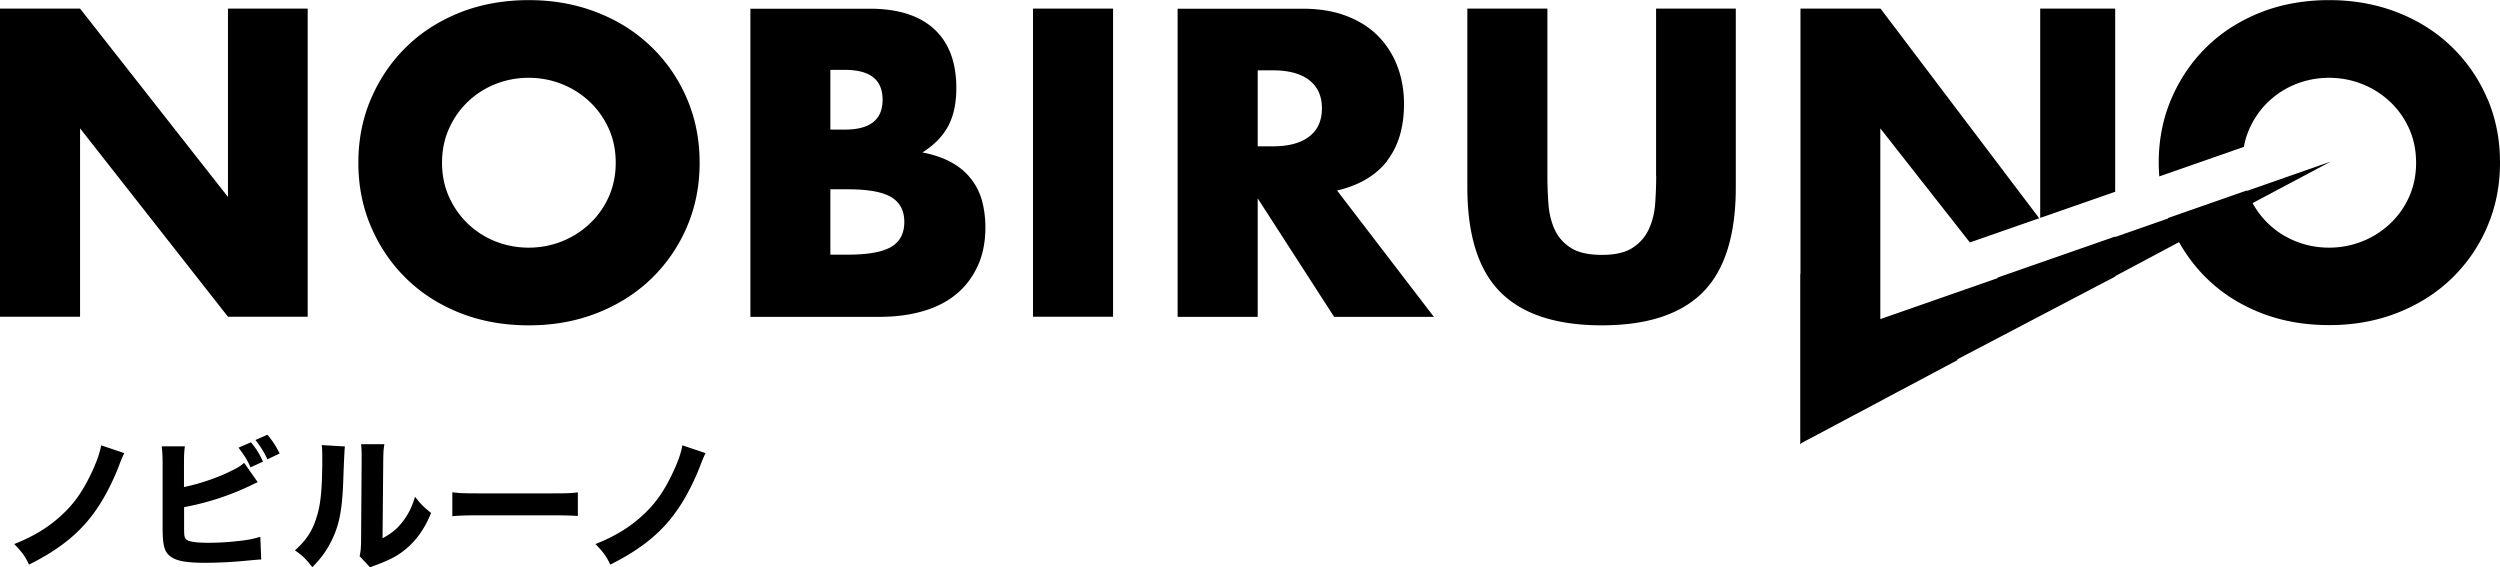 <svg id="_レイヤー_2" data-name="レイヤー 2" xmlns="http://www.w3.org/2000/svg" viewBox="0 0 221.08 50.18"><defs><style>.cls-1{stroke-width:0}</style></defs><g id="_グロナビ" data-name="グロナビ"><path class="cls-1" d="M20.16 17.42 7.08.76H0v27.25h7.08V11.35l13.08 16.66h7.05V.76h-7.05v16.66zM57.62 4.16c-1.34-1.3-2.93-2.32-4.79-3.05-1.86-.73-3.88-1.1-6.07-1.1s-4.25.37-6.09 1.1c-1.84.74-3.43 1.75-4.75 3.05-1.33 1.3-2.36 2.83-3.11 4.57-.75 1.75-1.12 3.63-1.12 5.66s.37 3.91 1.12 5.66c.75 1.75 1.78 3.27 3.11 4.57 1.32 1.3 2.91 2.32 4.75 3.05 1.84.73 3.87 1.1 6.09 1.1s4.22-.37 6.07-1.1c1.85-.73 3.45-1.75 4.79-3.05a13.94 13.94 0 0 0 3.13-4.57c.75-1.75 1.12-3.63 1.12-5.66s-.37-3.91-1.12-5.66a13.94 13.94 0 0 0-3.13-4.57Zm-3.78 13.23a7.34 7.34 0 0 1-1.68 2.38c-.71.67-1.53 1.2-2.46 1.57-.93.37-1.91.56-2.95.56s-2.02-.19-2.95-.56c-.93-.37-1.74-.9-2.44-1.57s-1.25-1.47-1.66-2.38c-.41-.92-.61-1.92-.61-3s.2-2.08.61-3c.41-.92.96-1.71 1.66-2.38.7-.67 1.51-1.2 2.44-1.57.93-.37 1.91-.56 2.95-.56s2.02.19 2.95.56c.93.37 1.75.9 2.46 1.57s1.27 1.47 1.68 2.38c.41.92.61 1.92.61 3s-.2 2.08-.61 3ZM85.88 15.83a5.515 5.515 0 0 0-1.73-1.46c-.71-.4-1.57-.69-2.58-.89 1.01-.63 1.76-1.39 2.26-2.29.49-.9.74-2.04.74-3.41 0-2.26-.65-4-1.95-5.2-1.3-1.2-3.2-1.81-5.71-1.81H66.36v27.25h11.38c1.45 0 2.75-.17 3.9-.51 1.16-.34 2.14-.84 2.95-1.52.81-.67 1.43-1.51 1.88-2.49.45-.99.67-2.12.67-3.4 0-.82-.1-1.59-.29-2.31-.19-.72-.51-1.37-.96-1.95ZM73.43 6.18h1.3c2.22 0 3.32.88 3.32 2.64s-1.11 2.64-3.32 2.64h-1.3V6.18Zm5.38 15.65c-.77.46-2.05.69-3.83.69h-1.55v-5.78h1.55c1.78 0 3.06.23 3.83.69.77.46 1.16 1.19 1.16 2.2s-.39 1.75-1.16 2.2ZM91.35.76h7.08v27.25h-7.08zM122.66 14.22c1-1.29 1.5-2.97 1.5-5.04 0-1.16-.19-2.24-.56-3.25a7.7 7.7 0 0 0-1.66-2.67c-.74-.77-1.67-1.38-2.8-1.82-1.13-.45-2.46-.67-3.98-.67h-11.02v27.25h7.08V17.54l6.76 10.48h8.82l-8.56-11.17c1.95-.46 3.43-1.33 4.43-2.62Zm-6.88-2.15c-.75.58-1.82.87-3.22.87h-1.34V6.22h1.34c1.4 0 2.47.29 3.22.87.75.58 1.12 1.41 1.12 2.49s-.37 1.92-1.12 2.49ZM146.46 15.57c0 .79-.03 1.61-.09 2.44a6.53 6.53 0 0 1-.56 2.26c-.31.67-.79 1.22-1.43 1.64-.64.42-1.55.63-2.73.63s-2.1-.21-2.75-.63c-.65-.42-1.13-.97-1.43-1.64-.3-.67-.48-1.43-.54-2.26-.06-.83-.09-1.64-.09-2.44V.76h-7.08v15.79c0 4.24.98 7.34 2.93 9.29 1.95 1.95 4.94 2.93 8.96 2.93s7-.98 8.94-2.93c1.94-1.95 2.91-5.05 2.91-9.29V.76h-7.05v14.82ZM187.05.76h-6.63v18.51l6.63-2.31V.76zM187.05 28.01v-.02l-.03.02h.03z"/><path class="cls-1" d="M219.96 8.73a13.94 13.94 0 0 0-3.13-4.57c-1.34-1.3-2.93-2.32-4.79-3.05-1.86-.73-3.88-1.1-6.07-1.1s-4.25.37-6.09 1.1c-1.84.74-3.43 1.75-4.75 3.05-1.33 1.3-2.36 2.83-3.11 4.57-.75 1.75-1.12 3.63-1.12 5.66 0 .41.02.81.05 1.21l7.48-2.61c.1-.56.26-1.09.49-1.6.41-.92.96-1.71 1.66-2.38.7-.67 1.51-1.2 2.44-1.57.93-.37 1.91-.56 2.94-.56s2.02.19 2.95.56c.93.37 1.75.9 2.46 1.57s1.27 1.47 1.68 2.38c.41.92.61 1.92.61 3s-.2 2.08-.61 3a7.34 7.34 0 0 1-1.68 2.38c-.71.67-1.53 1.2-2.46 1.57-.93.37-1.91.56-2.95.56s-2.02-.19-2.94-.56c-.93-.37-1.74-.9-2.44-1.57a7.616 7.616 0 0 1-1.38-1.81l6.91-3.67-7.4 2.59s0-.02-.01-.04l-6.98 2.44s0 .03.01.04l-4.69 1.64v-.04l-10.4 3.63.03.04-10.39 3.63V11.35l7.92 10.09 6.13-2.14L166.3.76h-7.08v23.46h-.02V39.3l.11-.12 13.8-7.34-.03-.06 13.97-7.32v-.04l5.65-3.01c.66 1.18 1.47 2.25 2.43 3.19 1.32 1.3 2.91 2.32 4.75 3.05 1.84.73 3.87 1.1 6.09 1.1s4.22-.37 6.07-1.1c1.85-.73 3.45-1.75 4.79-3.05a13.94 13.94 0 0 0 3.13-4.57c.75-1.75 1.12-3.63 1.12-5.66s-.37-3.91-1.12-5.66ZM10.99 40.07c-.11.23-.31.67-.47 1.12-.45 1.18-1.16 2.62-1.82 3.6-1.41 2.16-3.26 3.7-6.13 5.14-.38-.78-.57-1.04-1.31-1.82 1.74-.69 3.05-1.49 4.25-2.61 1.07-1 1.83-2.09 2.58-3.68.48-1.02.74-1.76.85-2.44l2.05.69ZM16.27 43.07c1.37-.28 3-.83 4.2-1.44.54-.25.81-.43 1.12-.7l1.2 1.71c-.18.08-.24.1-.43.2-1.95.95-3.91 1.6-6.08 2.01v1.54c0 1.02.01 1.14.2 1.32.19.19.88.29 1.99.29.69 0 1.69-.05 2.44-.14.93-.09 1.4-.18 2.11-.39l.08 2.01c-.27 0-.47.03-1.29.1-1.13.12-2.63.19-3.61.19-1.69 0-2.56-.15-3.11-.55-.56-.41-.71-.99-.71-2.6v-5.57c0-.79-.03-1.14-.08-1.58h2.05c-.06.45-.08.72-.08 1.59v2Zm5.92-3.96c.55.69.71.95 1.07 1.71l-1.11.51c-.25-.6-.56-1.09-1.06-1.74l1.09-.47Zm1.46-.66c.5.6.7.92 1.08 1.65l-1.08.52c-.29-.62-.6-1.12-1.06-1.71l1.06-.47ZM30.5 39.48q-.05.38-.14 2.89c-.09 2.65-.33 3.97-1 5.36-.45.93-.92 1.59-1.74 2.43-.61-.78-.85-1.01-1.54-1.49.98-.87 1.53-1.68 1.91-2.91.27-.84.38-1.58.46-2.93.03-.62.05-1.49.05-2.18s-.01-.95-.05-1.29l2.06.12Zm3.49-.19c-.08.52-.09.67-.1 1.54l-.06 6.77c.79-.43 1.26-.81 1.74-1.42.52-.66.87-1.35 1.13-2.25.52.66.73.87 1.42 1.43-.53 1.32-1.21 2.3-2.11 3.09-.74.64-1.39 1-2.68 1.49-.32.11-.42.15-.59.25l-.94-1.01c.09-.36.11-.61.13-1.22l.05-7.15v-.36c0-.56-.01-.85-.05-1.17h2.06ZM40 43.53c.57.08 1.03.1 2.33.1h6.44c1.29 0 1.74-.01 2.33-.09v2.09c-.51-.04-1.35-.06-2.34-.06h-6.43c-1.11 0-1.83.03-2.33.08v-2.11ZM62.39 40.07c-.11.23-.31.67-.47 1.12-.45 1.18-1.16 2.62-1.82 3.6-1.41 2.16-3.26 3.7-6.13 5.14-.38-.78-.57-1.04-1.31-1.82 1.74-.69 3.05-1.49 4.25-2.61 1.07-1 1.83-2.09 2.58-3.68.48-1.02.74-1.76.85-2.44l2.05.69Z"/></g></svg>